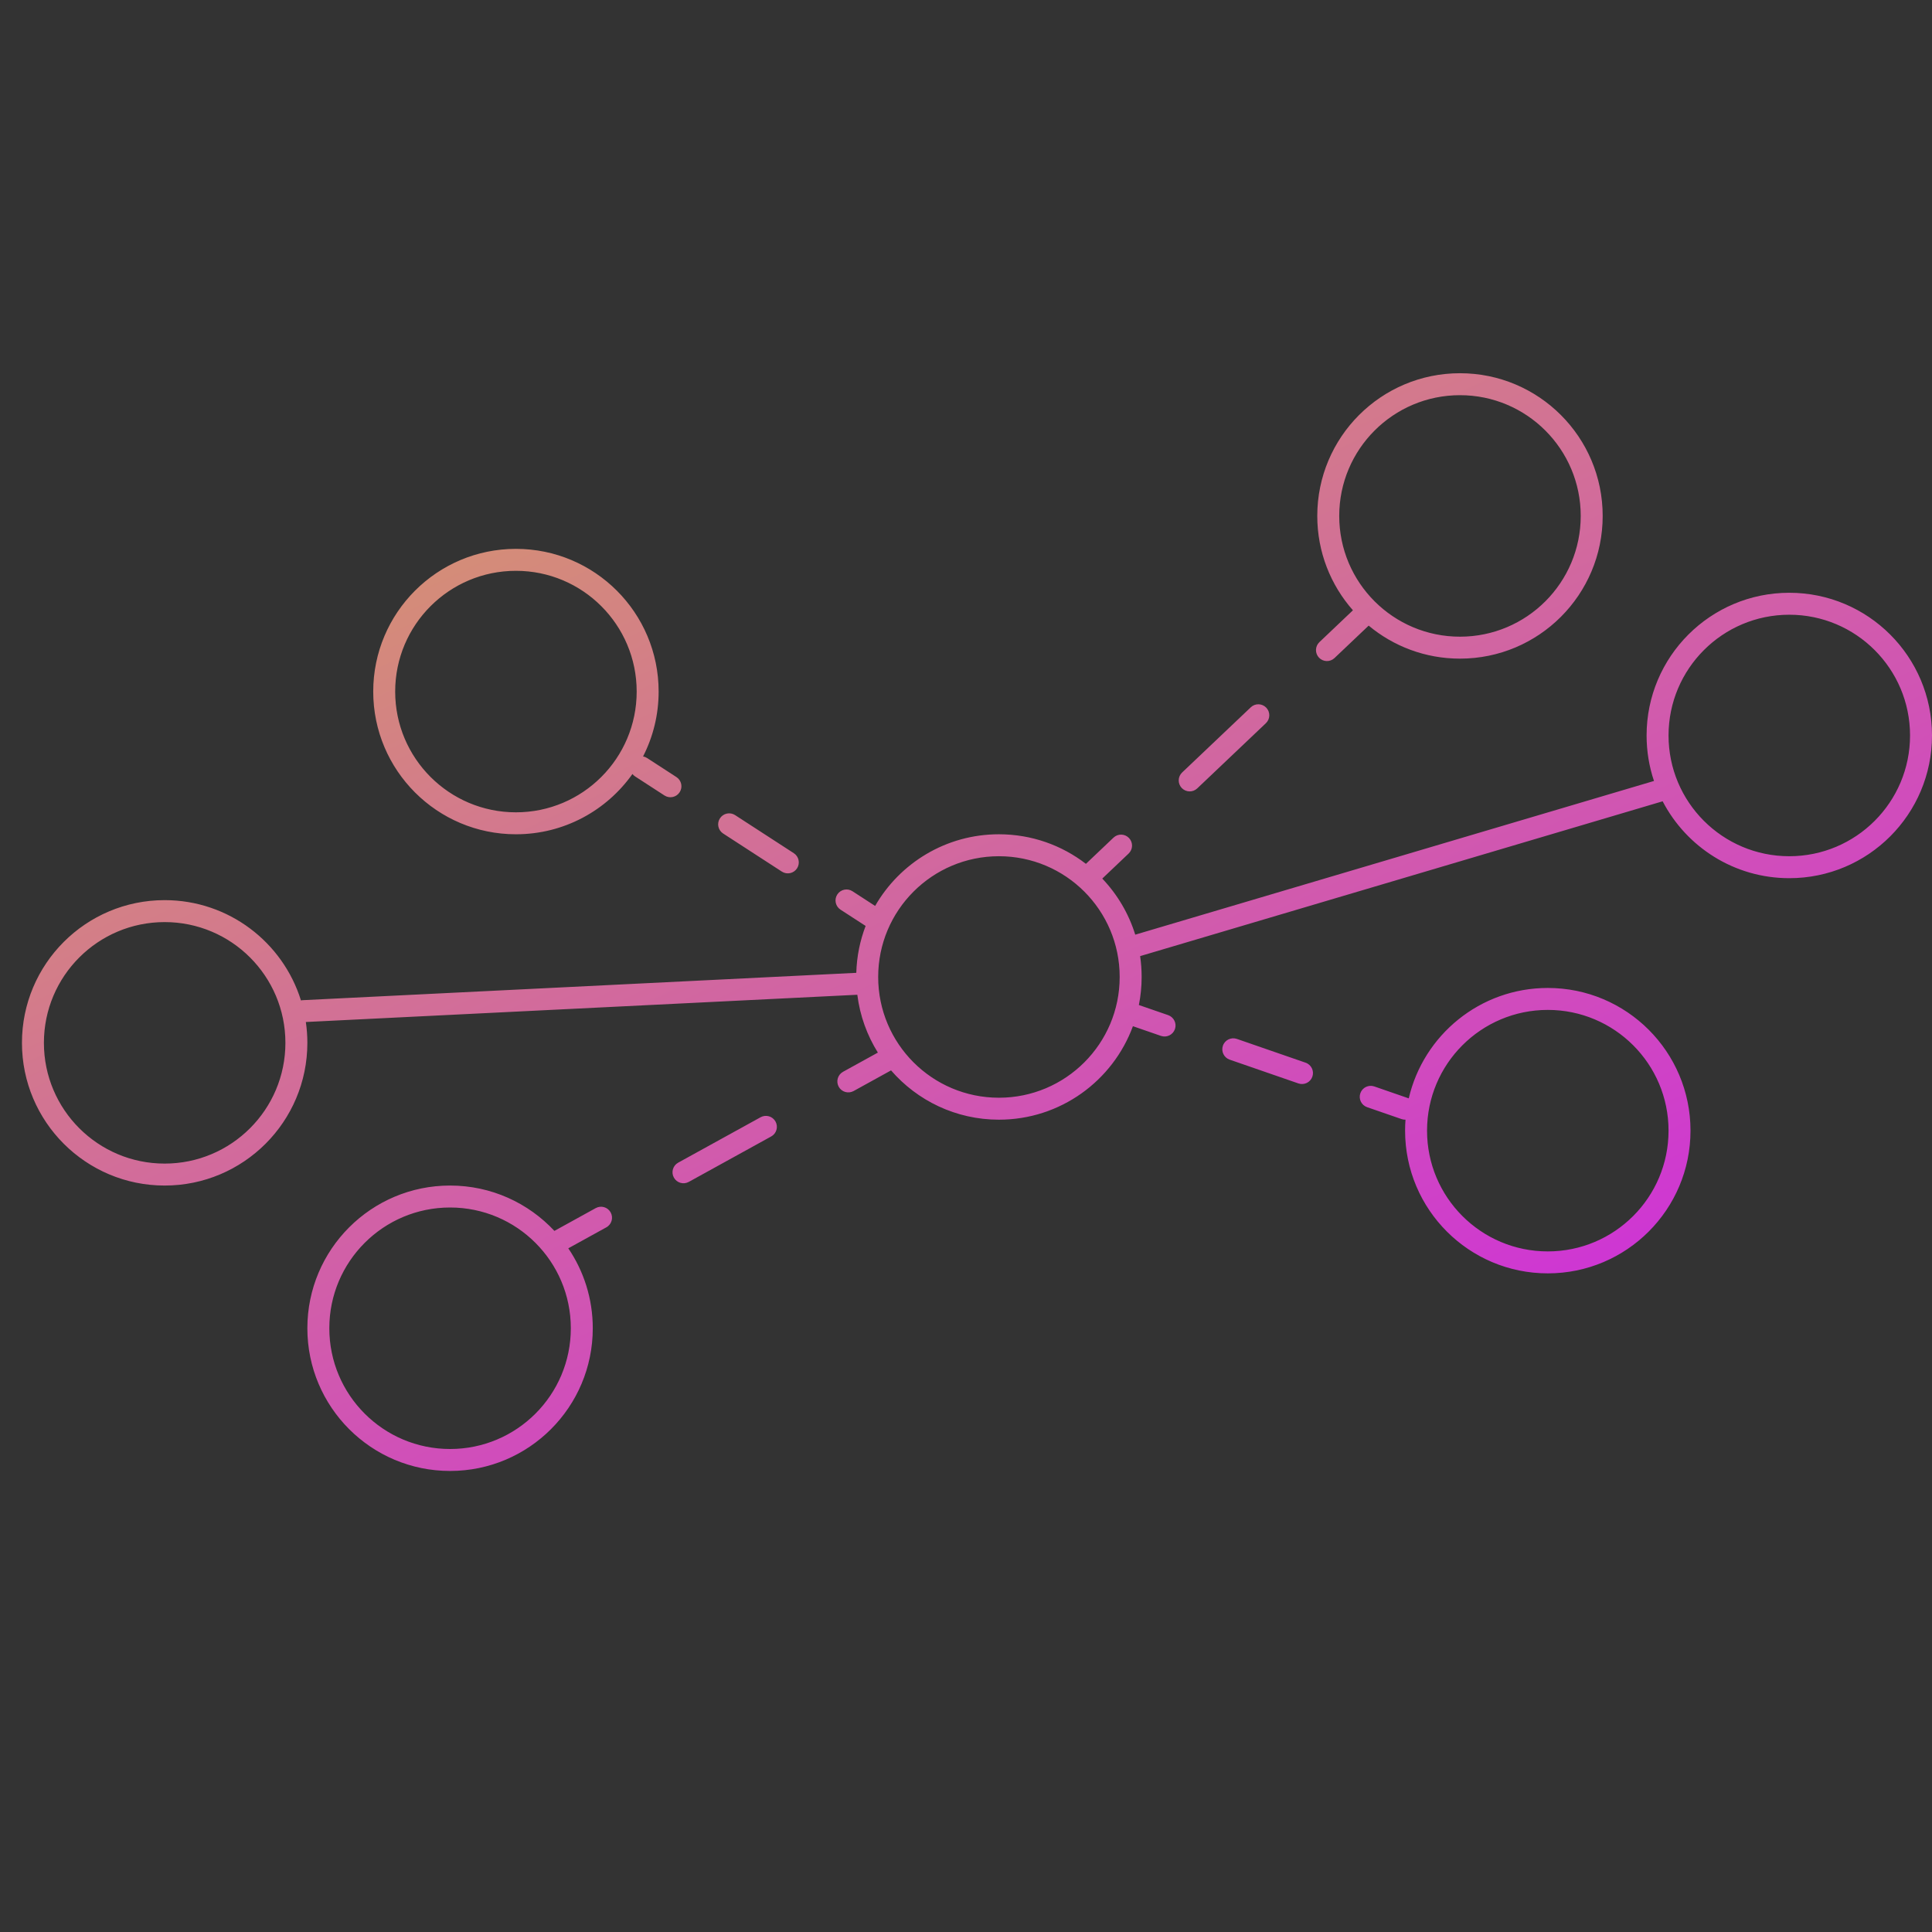 <svg width="88" height="88" viewBox="0 0 88 88" fill="none" xmlns="http://www.w3.org/2000/svg">
<rect x="0" y="0" width="88" height="88" fill="#333333" stroke="none"/>
<g clip-path="url(#clip0_743_329)">
<path fill-rule="evenodd" clip-rule="evenodd" d="M72 23.5C72 26.538 69.537 29 66.5 29C63.462 29 61 26.538 61 23.5C61 20.462 63.462 18 66.5 18C69.537 18 72 20.462 72 23.5ZM73 23.5C73 27.09 70.09 30 66.5 30C64.918 30 63.468 29.435 62.341 28.496L60.785 29.973C60.585 30.163 60.269 30.155 60.078 29.955C59.888 29.755 59.897 29.438 60.097 29.248L61.624 27.798C60.613 26.652 60 25.148 60 23.5C60 19.91 62.91 17 66.5 17C70.09 17 73 19.91 73 23.5ZM76 51.5C76 54.538 73.537 57 70.5 57C67.462 57 65 54.538 65 51.5C65 48.462 67.462 46 70.5 46C73.537 46 76 48.462 76 51.5ZM77 51.5C77 55.09 74.09 58 70.5 58C66.91 58 64 55.09 64 51.5C64 51.332 64.006 51.165 64.019 51C63.959 51.002 63.897 50.993 63.837 50.972L62.271 50.431C62.01 50.341 61.872 50.056 61.962 49.795C62.053 49.534 62.337 49.396 62.598 49.486L64.163 50.028L64.167 50.029C64.834 47.148 67.416 45 70.5 45C74.09 45 77 47.91 77 51.5ZM57.678 32.235C57.868 32.435 57.859 32.752 57.659 32.942L54.533 35.91C54.333 36.1 54.017 36.092 53.826 35.892C53.636 35.691 53.645 35.375 53.845 35.185L56.971 32.217C57.171 32.026 57.487 32.035 57.678 32.235ZM51.426 38.172C51.616 38.372 51.608 38.688 51.407 38.878L50.207 40.018C50.889 40.734 51.409 41.605 51.709 42.573L75.337 35.572C75.118 34.921 75 34.224 75 33.5C75 29.91 77.91 27 81.5 27C85.09 27 88 29.91 88 33.5C88 37.09 85.09 40 81.5 40C78.992 40 76.815 38.579 75.731 36.498L51.931 43.55C51.977 43.86 52 44.177 52 44.5C52 44.937 51.957 45.364 51.874 45.777L53.208 46.238C53.468 46.329 53.607 46.613 53.517 46.874C53.426 47.135 53.142 47.274 52.881 47.184L51.603 46.742C50.69 49.227 48.302 51 45.5 51C43.538 51 41.778 50.13 40.586 48.755L38.881 49.695C38.639 49.828 38.335 49.74 38.202 49.499C38.069 49.257 38.157 48.953 38.399 48.819L39.986 47.944C39.497 47.162 39.169 46.269 39.05 45.31L13.931 46.551C13.976 46.861 14 47.178 14 47.5C14 51.09 11.09 54 7.5 54C3.91 54 1 51.09 1 47.5C1 43.91 3.91 41 7.5 41C10.417 41 12.885 42.921 13.708 45.567C13.732 45.562 13.758 45.558 13.784 45.557L39.003 44.311C39.024 43.56 39.173 42.841 39.428 42.175L38.285 41.434C38.053 41.283 37.987 40.974 38.138 40.742C38.288 40.511 38.598 40.444 38.829 40.595L39.861 41.264C40.983 39.313 43.088 38 45.5 38C46.991 38 48.365 38.502 49.462 39.347L50.719 38.153C50.919 37.963 51.235 37.971 51.426 38.172ZM55.702 47.63C55.792 47.369 56.077 47.231 56.338 47.321L59.468 48.404C59.729 48.494 59.867 48.779 59.777 49.039C59.687 49.3 59.402 49.439 59.141 49.349L56.011 48.266C55.75 48.176 55.611 47.891 55.702 47.63ZM87 33.5C87 36.538 84.537 39 81.5 39C78.462 39 76 36.538 76 33.5C76 30.462 78.462 28 81.5 28C84.537 28 87 30.462 87 33.5ZM20.5 55C17.462 55 15 57.462 15 60.5C15 63.538 17.462 66 20.5 66C23.538 66 26 63.538 26 60.5C26 57.462 23.538 55 20.5 55ZM20.5 54C16.91 54 14 56.91 14 60.5C14 64.09 16.91 67 20.5 67C24.09 67 27 64.09 27 60.5C27 59.151 26.589 57.897 25.885 56.859L27.619 55.903C27.86 55.77 27.948 55.466 27.815 55.224C27.682 54.982 27.378 54.894 27.136 55.027L25.259 56.062L25.253 56.066C24.066 54.795 22.376 54 20.5 54ZM23.5 26C20.462 26 18 28.462 18 31.5C18 34.538 20.462 37 23.5 37C26.538 37 29 34.538 29 31.5C29 28.462 26.538 26 23.5 26ZM23.5 25C19.91 25 17 27.91 17 31.5C17 35.09 19.91 38 23.5 38C25.692 38 27.63 36.916 28.807 35.254C28.84 35.297 28.881 35.335 28.929 35.366L30.266 36.233C30.498 36.383 30.807 36.317 30.957 36.085C31.108 35.854 31.042 35.544 30.81 35.394L29.474 34.527C29.416 34.49 29.354 34.466 29.291 34.454C29.744 33.568 30 32.564 30 31.5C30 27.91 27.09 25 23.5 25ZM40 44.5C40 41.462 42.462 39 45.5 39C48.538 39 51 41.462 51 44.5C51 47.538 48.538 50 45.5 50C42.462 50 40 47.538 40 44.5ZM30.694 53.637C30.56 53.395 30.648 53.091 30.89 52.958L34.644 50.889C34.886 50.755 35.19 50.843 35.324 51.085C35.457 51.327 35.369 51.631 35.127 51.764L31.373 53.834C31.131 53.967 30.827 53.879 30.694 53.637ZM36.304 39.553C36.153 39.784 35.844 39.85 35.612 39.7L32.939 37.966C32.707 37.816 32.641 37.507 32.792 37.275C32.942 37.043 33.252 36.977 33.483 37.127L36.156 38.861C36.388 39.011 36.454 39.321 36.304 39.553ZM2 47.5C2 44.462 4.462 42 7.5 42C10.538 42 13 44.462 13 47.5C13 50.538 10.538 53 7.5 53C4.462 53 2 50.538 2 47.5Z" fill="url(#paint0_linear_743_329)"/>
</g>
<defs>
<linearGradient id="paint0_linear_743_329" x1="-39.04" y1="-21.636" x2="21.068" y2="106.968" gradientUnits="userSpaceOnUse">
<stop stop-color="#DBFF00"/>
<stop offset="1" stop-color="#CC10FB"/>
</linearGradient>
<clipPath id="clip0_743_329">
<rect width="88" height="88" fill="white"/>
</clipPath>
</defs>
</svg>
